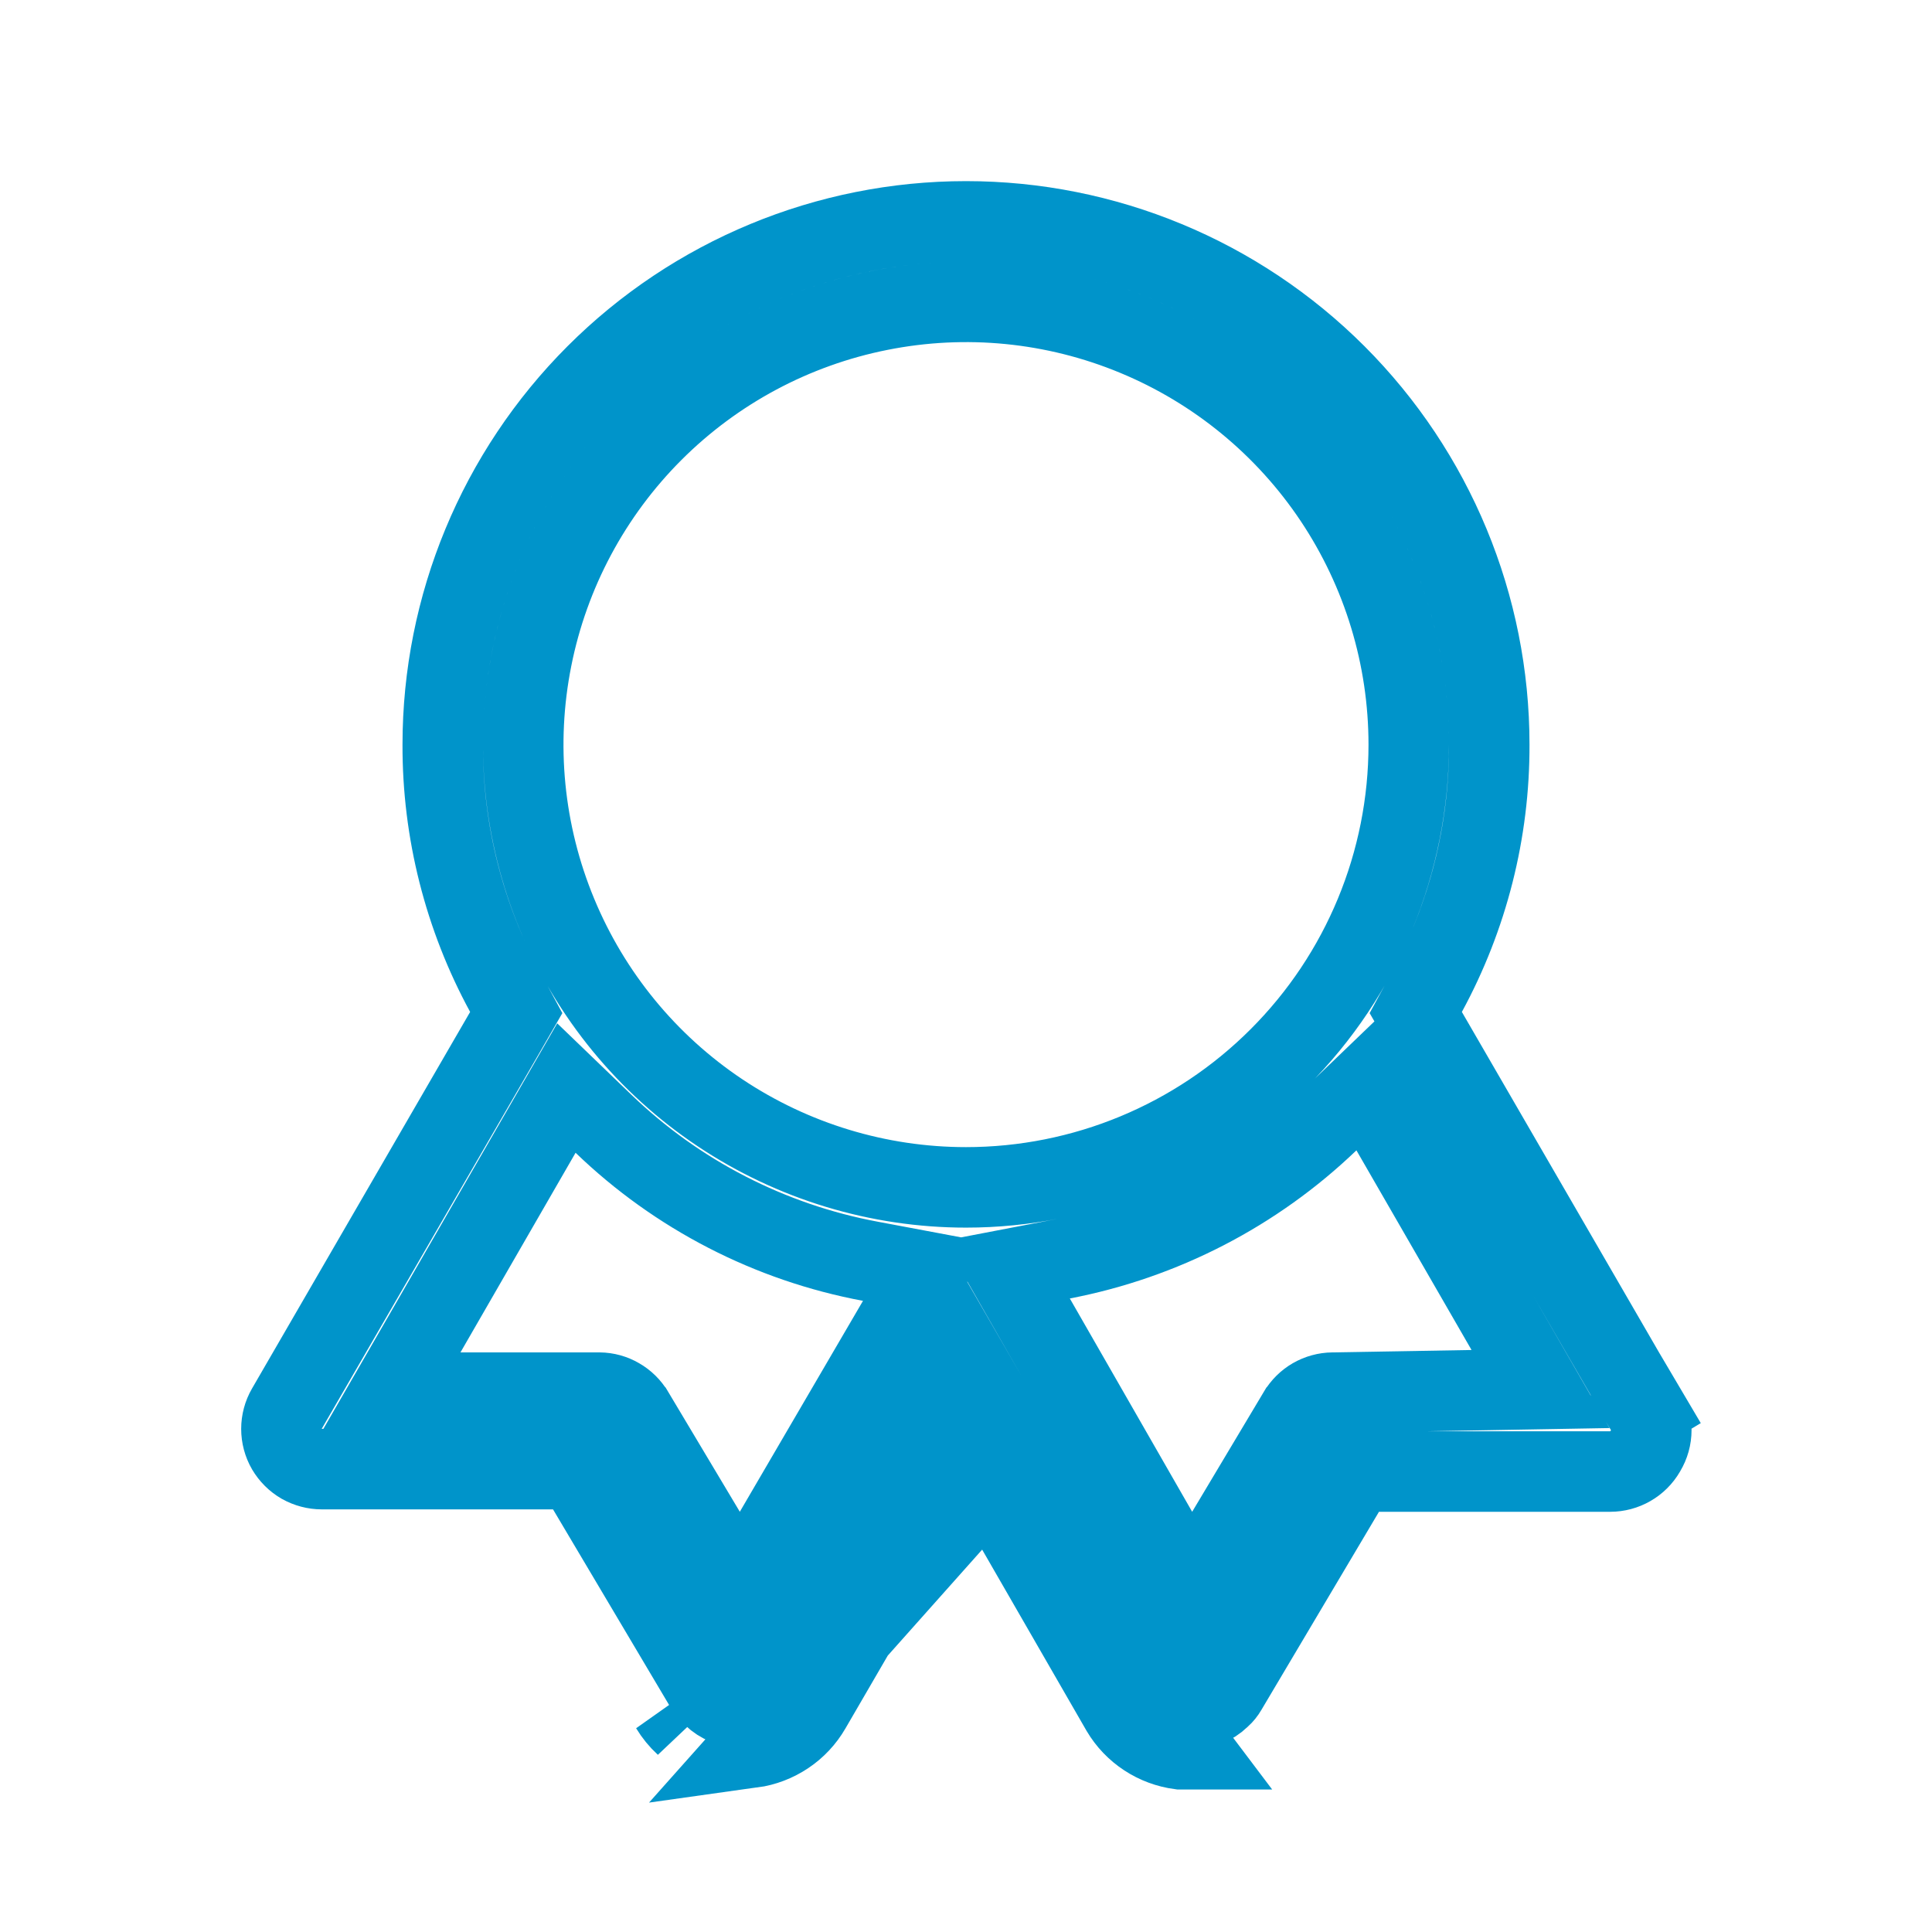 <svg width="24" height="24" viewBox="0 0 24 24" fill="none" xmlns="http://www.w3.org/2000/svg">
<path d="M12.288 18.4L12.432 18.151L12 17.9L11.567 18.15L11.71 18.398L10.07 21.22C9.994 21.352 9.888 21.465 9.762 21.549C9.635 21.634 9.491 21.689 9.34 21.71L12.288 18.4ZM12.288 18.4L13.93 21.25C14.007 21.38 14.113 21.491 14.24 21.574C14.366 21.657 14.51 21.71 14.66 21.73H14.8L12.288 18.4ZM17.721 12.331L17.587 12.578L17.727 12.821L20.437 17.501L20.87 17.25L20.441 17.508C20.488 17.585 20.513 17.674 20.513 17.765C20.513 17.856 20.488 17.945 20.441 18.023L20.441 18.023L20.437 18.03C20.393 18.106 20.329 18.17 20.253 18.213C20.177 18.257 20.09 18.28 20.002 18.28H20H17.13H16.845L16.7 18.525L15.24 20.985L15.24 20.985L15.237 20.99C15.218 21.023 15.194 21.053 15.165 21.079L15.159 21.084L15.153 21.09C15.059 21.181 14.933 21.231 14.803 21.23H14.8H14.698C14.633 21.218 14.57 21.193 14.514 21.156C14.452 21.115 14.4 21.061 14.361 20.997L12.433 17.65L12.002 16.902L11.568 17.649L9.638 20.969L9.637 20.97C9.599 21.036 9.546 21.092 9.483 21.134C9.428 21.172 9.365 21.197 9.3 21.21H9.201C9.073 21.209 8.949 21.159 8.857 21.07L8.857 21.07L8.848 21.062C8.813 21.03 8.783 20.993 8.759 20.953C8.759 20.953 8.758 20.952 8.758 20.952L7.3 18.495L7.155 18.25H6.87L4 18.25L3.998 18.25C3.91 18.25 3.824 18.227 3.747 18.184C3.671 18.14 3.608 18.077 3.563 18.001C3.519 17.925 3.496 17.838 3.496 17.75C3.496 17.663 3.519 17.576 3.563 17.5C3.563 17.5 3.563 17.5 3.563 17.5L6.273 12.821L6.413 12.578L6.279 12.331C5.765 11.386 5.497 10.327 5.5 9.251V9.25C5.5 7.526 6.185 5.873 7.404 4.654C8.623 3.435 10.276 2.75 12 2.75C13.724 2.75 15.377 3.435 16.596 4.654C17.815 5.873 18.5 7.526 18.5 9.25L18.5 9.251C18.503 10.327 18.235 11.386 17.721 12.331ZM8.33 21.21C8.379 21.291 8.44 21.366 8.51 21.43L8.33 21.21ZM8.761 19.036L9.195 19.763L9.622 19.032L11.152 16.412L11.51 15.799L10.812 15.668C9.564 15.435 8.411 14.841 7.497 13.96L7.036 13.516L6.717 14.07L5.287 16.55L4.854 17.3H5.72H7.447C7.532 17.301 7.616 17.324 7.689 17.367C7.764 17.41 7.826 17.471 7.87 17.545L7.871 17.546L8.761 19.036ZM16.555 17.3L16.559 17.3L18.289 17.27L19.137 17.255L18.713 16.52L17.283 14.04L16.964 13.487L16.504 13.929C15.589 14.807 14.441 15.4 13.196 15.639L12.508 15.771L12.856 16.379L14.376 19.029L14.801 19.77L15.239 19.036L16.129 17.546L16.13 17.545C16.174 17.471 16.236 17.41 16.31 17.367C16.385 17.324 16.469 17.301 16.555 17.3ZM8.944 13.823C9.849 14.427 10.912 14.75 12 14.75C13.459 14.75 14.858 14.171 15.889 13.139C16.921 12.108 17.5 10.709 17.5 9.25C17.5 8.162 17.177 7.099 16.573 6.194C15.969 5.29 15.11 4.585 14.105 4.169C13.1 3.752 11.994 3.643 10.927 3.856C9.86 4.068 8.88 4.592 8.111 5.361C7.342 6.13 6.818 7.11 6.606 8.177C6.393 9.244 6.502 10.35 6.919 11.355C7.335 12.36 8.04 13.219 8.944 13.823Z" stroke="#0094CA"/>
</svg>
